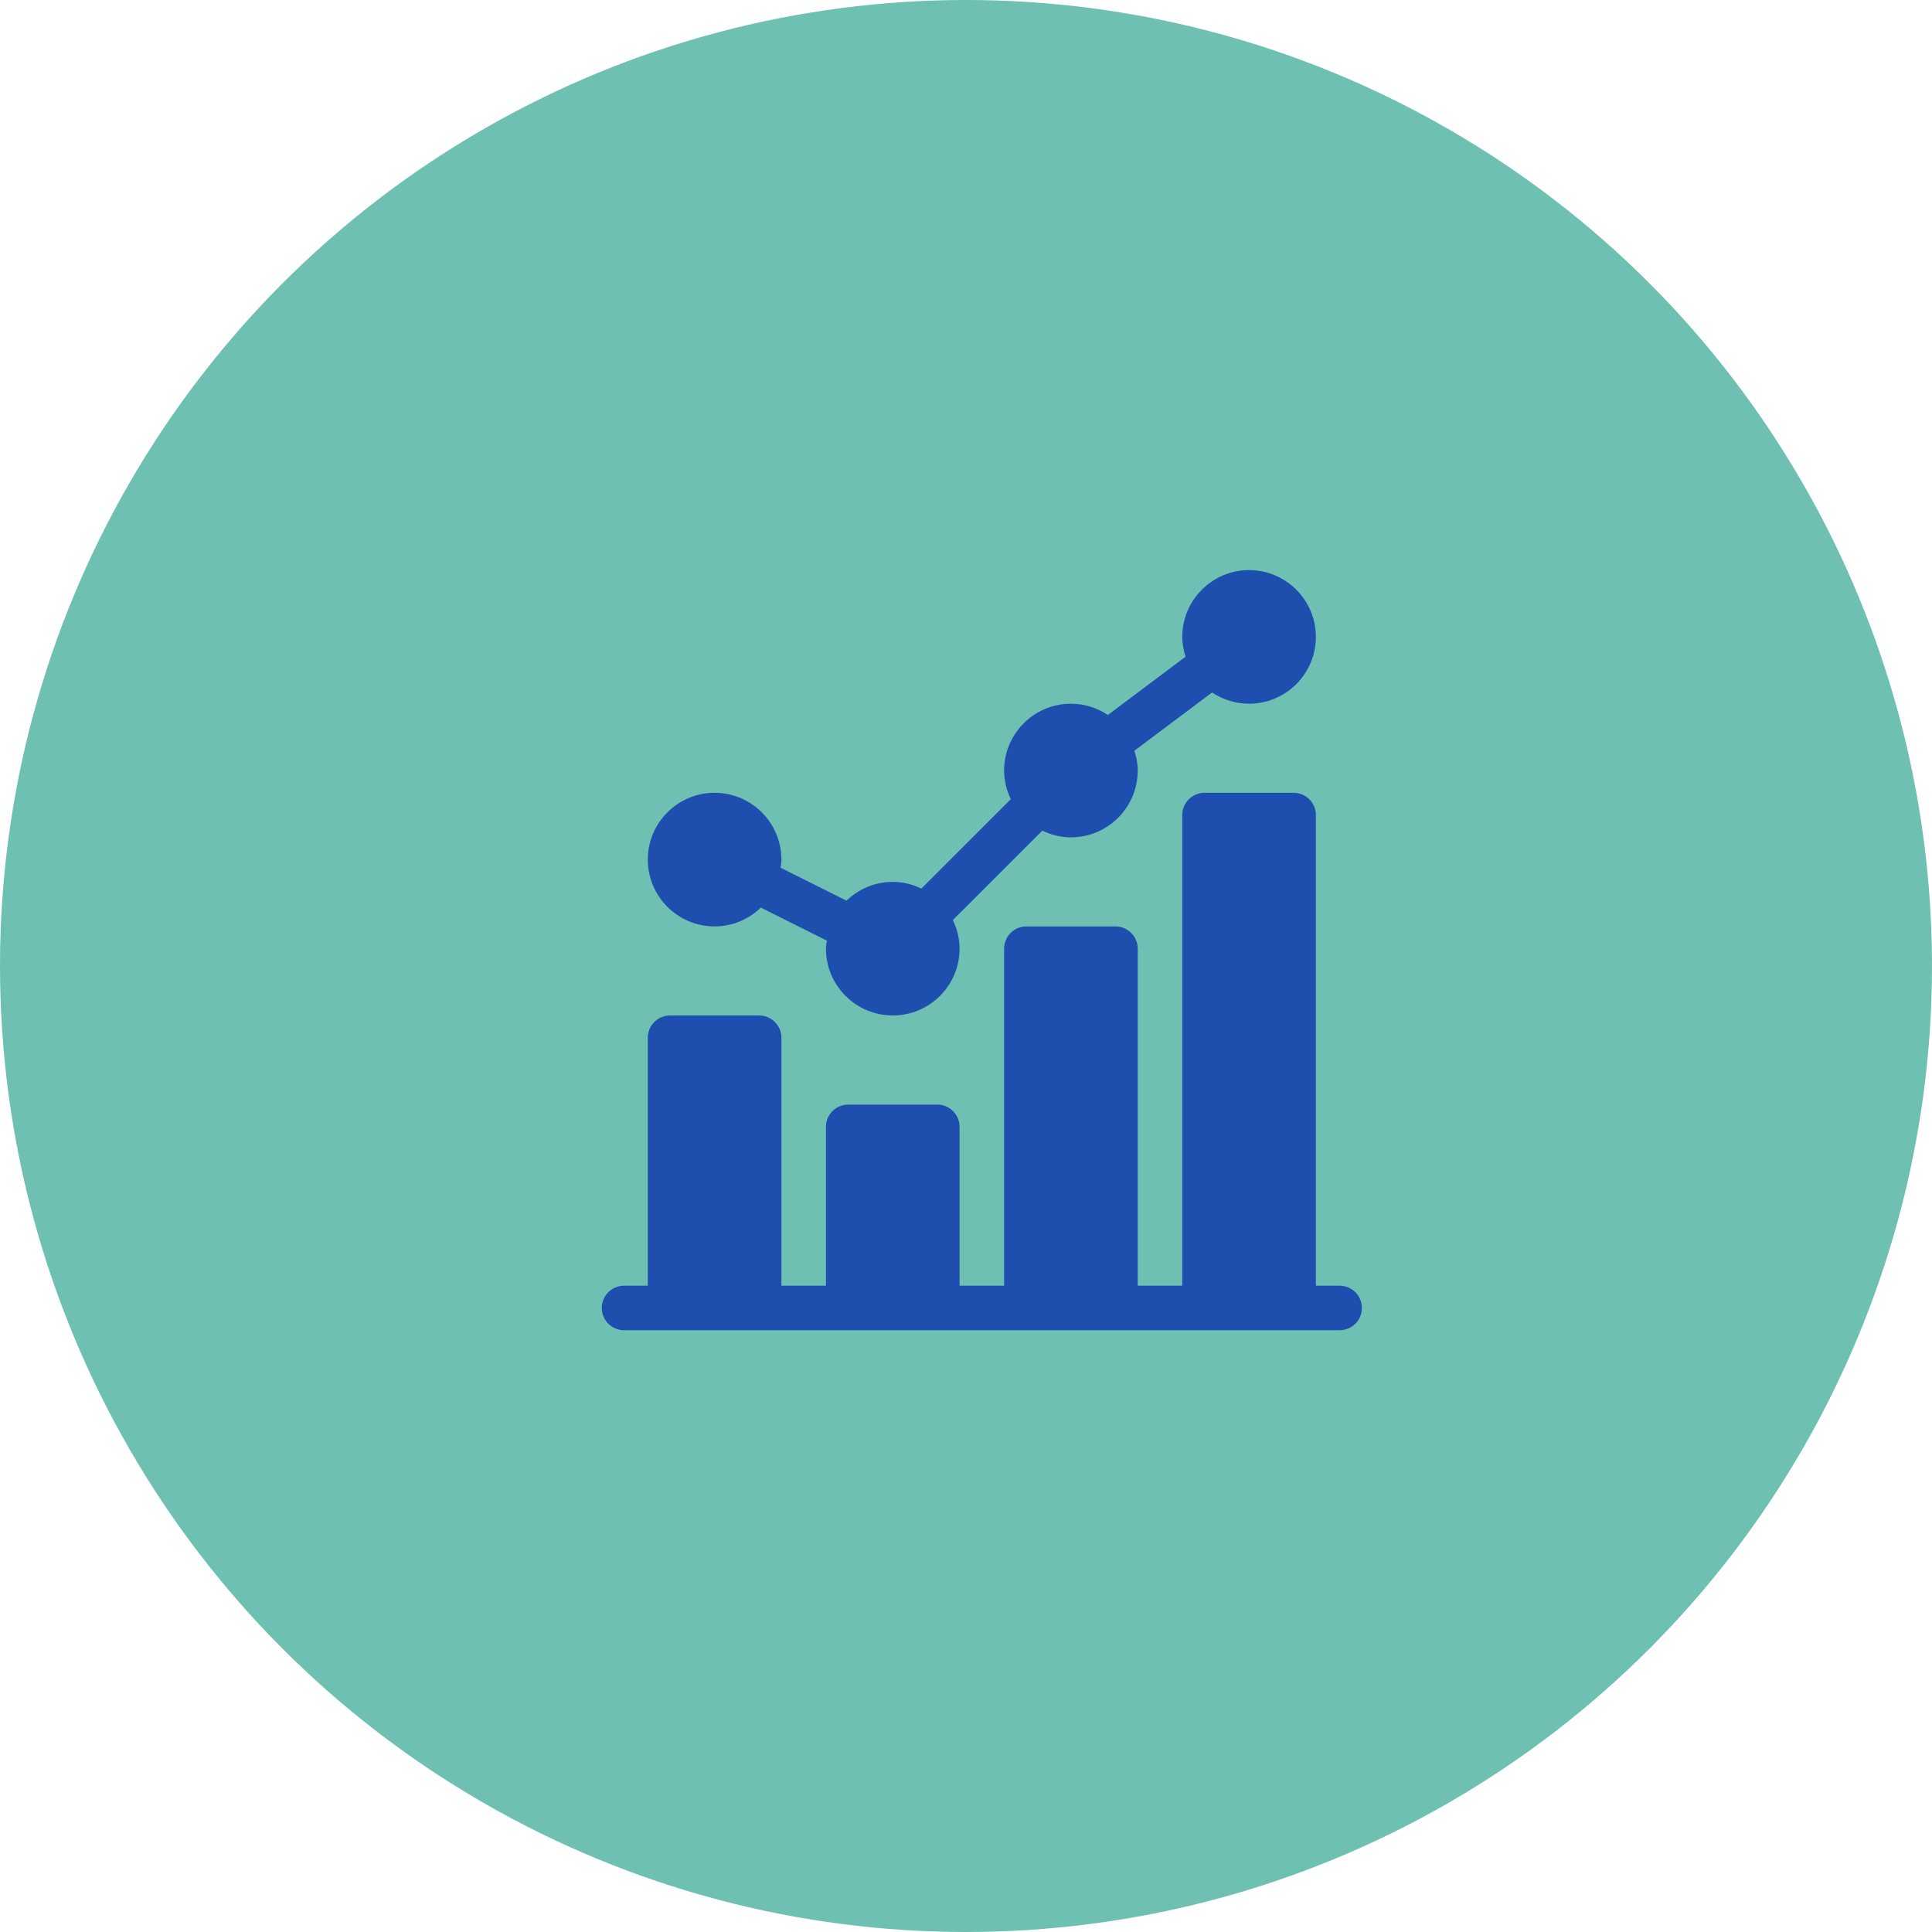 <svg width="61" height="61" viewBox="0 0 61 61" fill="none" xmlns="http://www.w3.org/2000/svg">
<circle cx="30.5" cy="30.5" r="30.5" fill="#6EC1B2"/>
<path d="M22.562 29.25C23.13 29.25 23.643 29.022 24.023 28.657L26.104 29.698C26.093 29.782 26.078 29.866 26.078 29.953C26.078 31.116 27.024 32.062 28.188 32.062C29.351 32.062 30.297 31.116 30.297 29.953C30.297 29.628 30.217 29.325 30.085 29.049L32.909 26.226C33.184 26.358 33.488 26.438 33.812 26.438C34.976 26.438 35.922 25.491 35.922 24.328C35.922 24.109 35.879 23.902 35.817 23.703L38.27 21.864C38.605 22.087 39.006 22.219 39.438 22.219C40.601 22.219 41.547 21.273 41.547 20.109C41.547 18.946 40.601 18 39.438 18C38.274 18 37.328 18.946 37.328 20.109C37.328 20.328 37.371 20.535 37.433 20.734L34.98 22.574C34.645 22.35 34.244 22.219 33.812 22.219C32.649 22.219 31.703 23.165 31.703 24.328C31.703 24.653 31.783 24.957 31.915 25.232L29.091 28.055C28.816 27.924 28.512 27.844 28.188 27.844C27.62 27.844 27.107 28.071 26.727 28.437L24.646 27.396C24.657 27.311 24.672 27.228 24.672 27.141C24.672 25.977 23.726 25.031 22.562 25.031C21.399 25.031 20.453 25.977 20.453 27.141C20.453 28.304 21.399 29.25 22.562 29.25Z" fill="#1F4FAE"/>
<path d="M42.297 40.594H41.547V25.734C41.547 25.346 41.232 25.031 40.844 25.031H38.031C37.643 25.031 37.328 25.346 37.328 25.734V40.594H35.922V29.953C35.922 29.565 35.607 29.25 35.219 29.25H32.406C32.018 29.25 31.703 29.565 31.703 29.953V40.594H30.297V35.578C30.297 35.19 29.982 34.875 29.594 34.875H26.781C26.393 34.875 26.078 35.19 26.078 35.578V40.594H24.672V32.766C24.672 32.377 24.357 32.062 23.969 32.062H21.156C20.768 32.062 20.453 32.377 20.453 32.766V40.594H19.703C19.315 40.594 19 40.908 19 41.297C19 41.685 19.315 42 19.703 42H42.297C42.685 42 43 41.685 43 41.297C43 40.908 42.685 40.594 42.297 40.594Z" fill="#1F4FAE"/>
</svg>
